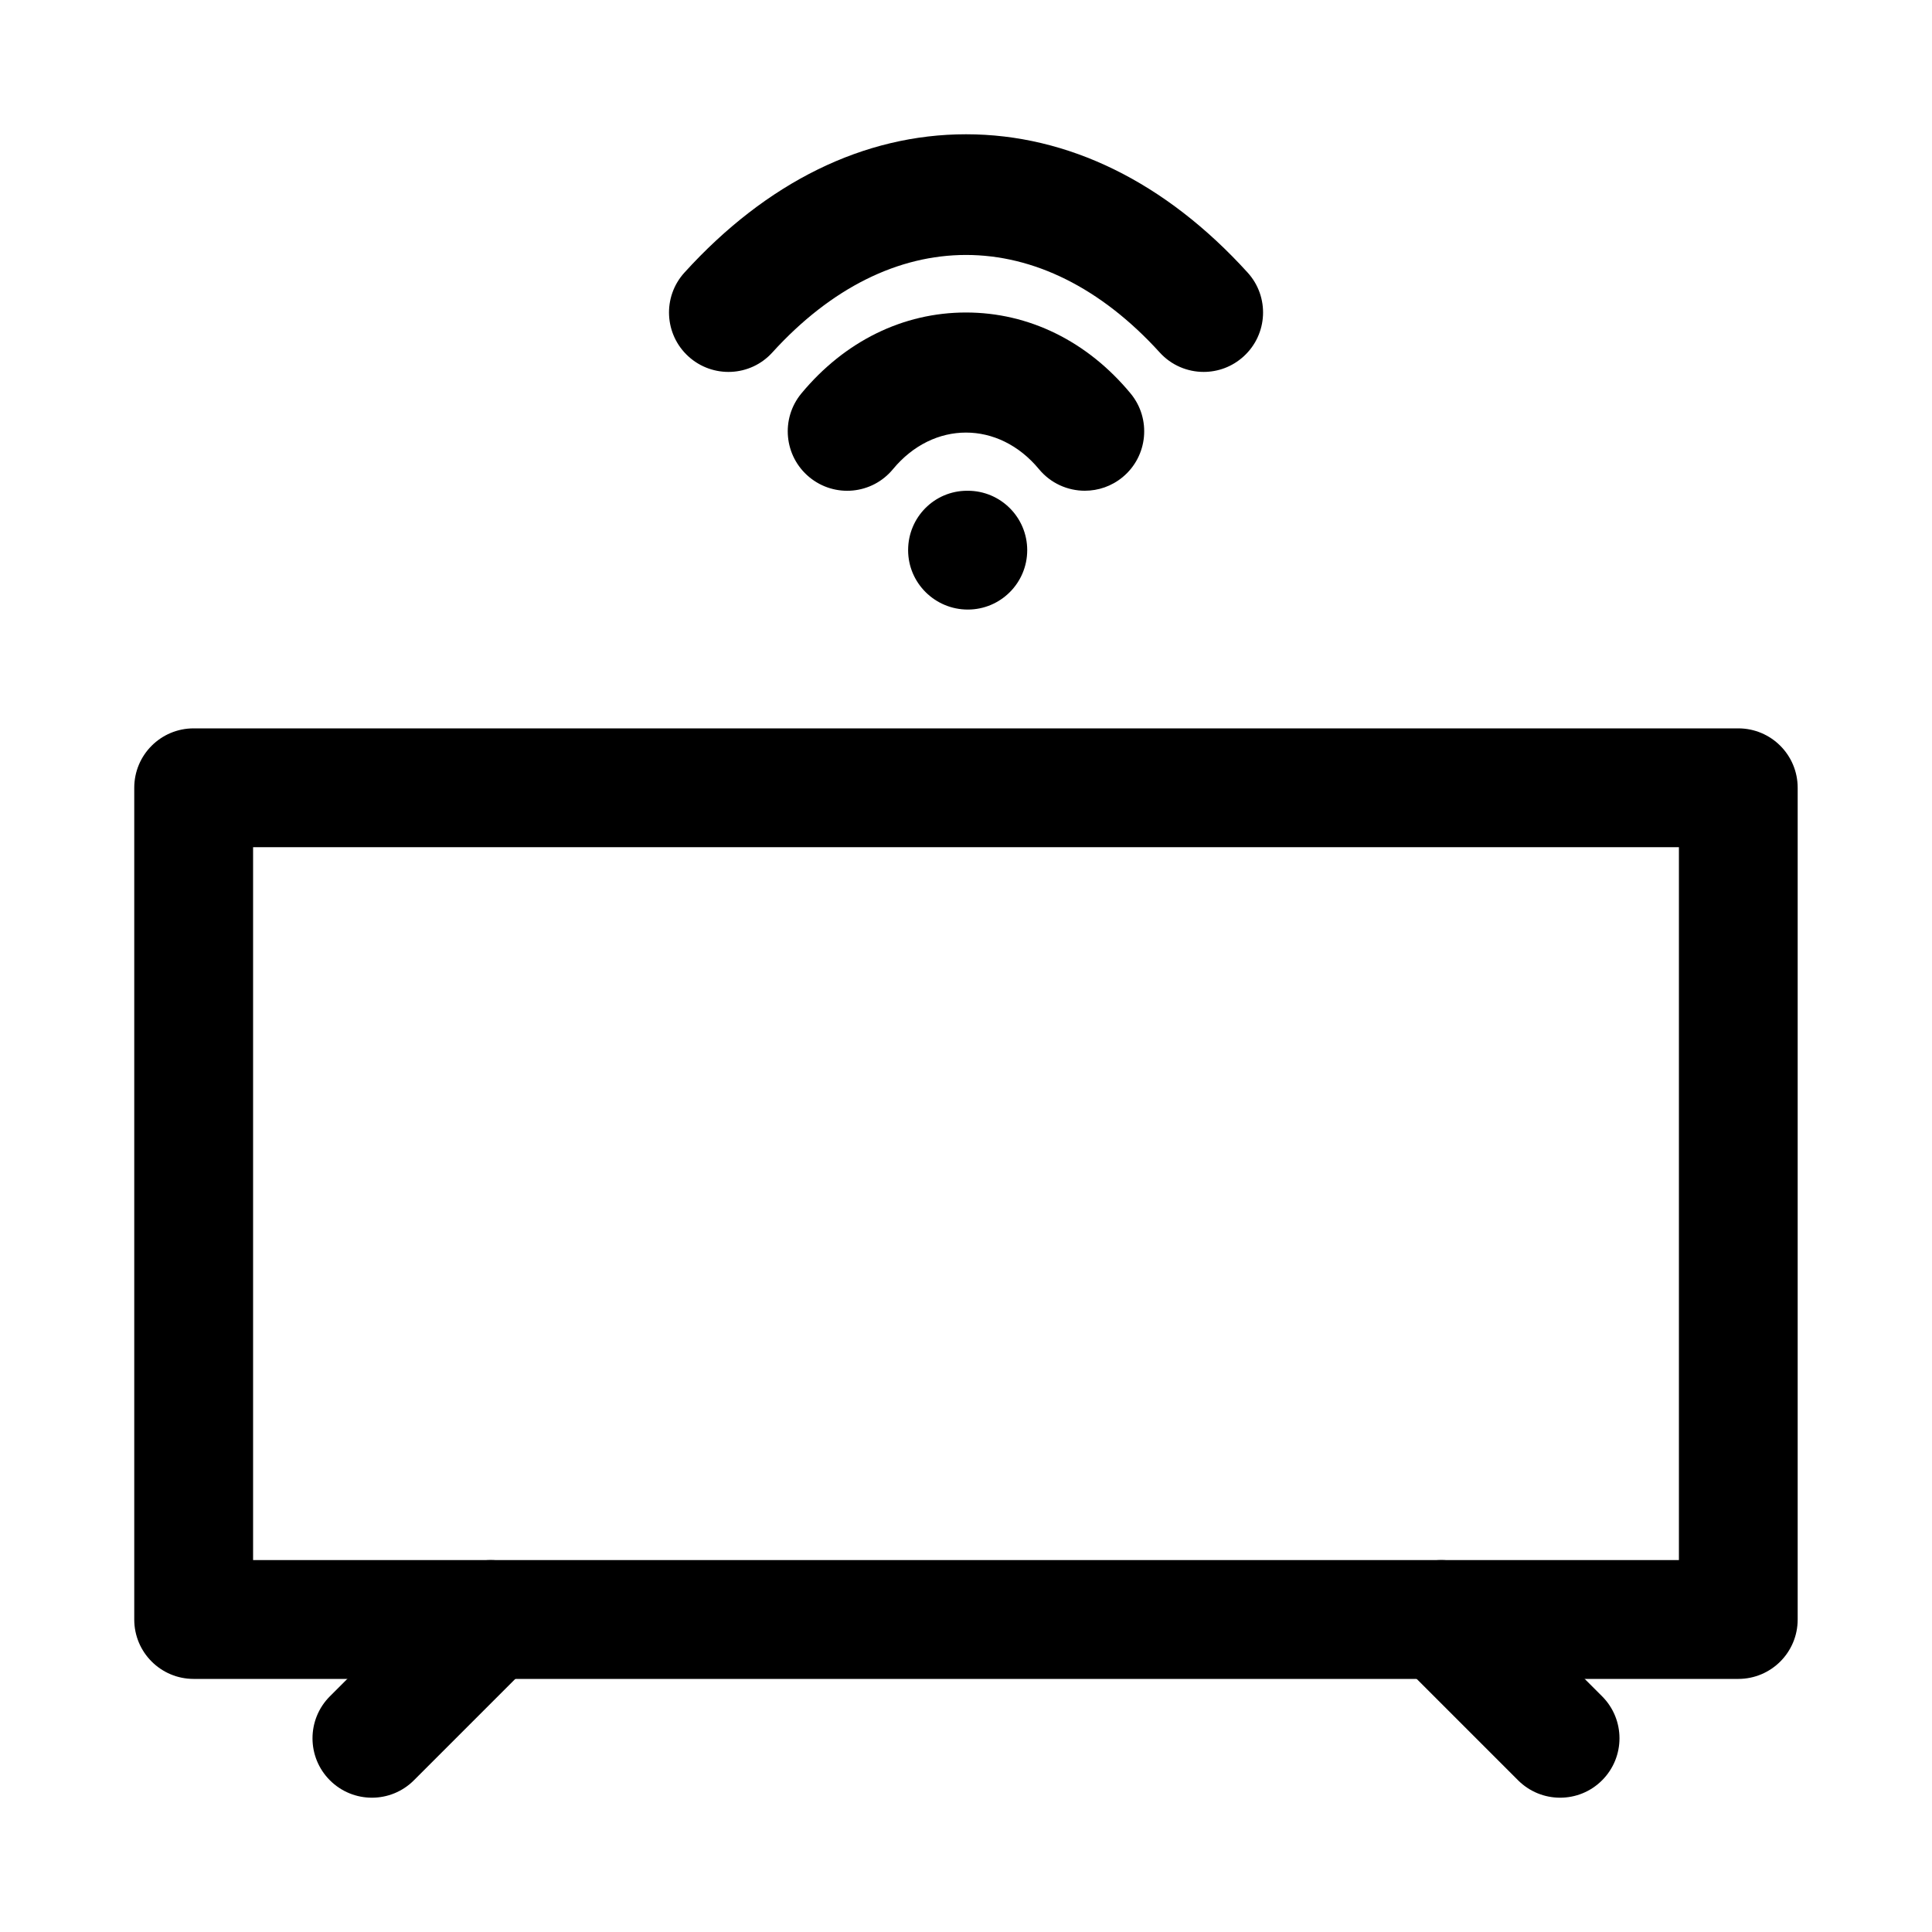 <?xml version="1.0" encoding="UTF-8"?>
<!-- Uploaded to: ICON Repo, www.iconrepo.com, Generator: ICON Repo Mixer Tools -->
<svg fill="#000000" width="800px" height="800px" version="1.1" viewBox="144 144 512 512" xmlns="http://www.w3.org/2000/svg">
 <g>
  <path d="m604.67 588.93h-409.35c-8.703 0-15.742-7.043-15.742-15.742v-220.42c0-8.703 7.043-15.742 15.742-15.742h409.34c8.703 0 15.742 7.043 15.742 15.742v220.42c0.004 8.703-7.039 15.742-15.738 15.742zm-393.6-31.488h377.86v-188.93h-377.86z"/>
  <path d="m242.56 620.41c-4.027 0-8.055-1.539-11.133-4.613-6.148-6.148-6.148-16.113 0-22.262l31.488-31.488c6.148-6.148 16.113-6.148 22.262 0 6.152 6.148 6.148 16.113 0 22.262l-31.488 31.488c-3.074 3.078-7.102 4.613-11.129 4.613z"/>
  <path d="m557.44 620.41c-4.027 0-8.055-1.539-11.133-4.613l-31.488-31.488c-6.148-6.148-6.148-16.113 0-22.262 6.148-6.152 16.113-6.148 22.262 0l31.488 31.488c6.148 6.148 6.148 16.113 0 22.262-3.07 3.078-7.098 4.613-11.129 4.613z"/>
  <path d="m462.98 242.56c-4.273 0-8.551-1.738-11.652-5.164-31.305-34.441-71.34-34.441-102.64 0-5.844 6.473-15.805 6.902-22.23 1.078-6.441-5.844-6.918-15.805-1.078-22.23 21.77-23.992 47.582-36.66 74.629-36.66s52.859 12.668 74.629 36.652c5.844 6.426 5.367 16.391-1.078 22.23-3.012 2.742-6.793 4.094-10.574 4.094z"/>
  <path d="m431.5 274.05c-4.535 0-9.023-1.938-12.148-5.703-10.703-12.945-28.012-12.945-38.715 0-5.551 6.719-15.469 7.641-22.172 2.09-6.703-5.551-7.625-15.484-2.09-22.172 11.469-13.836 26.953-21.449 43.621-21.449s32.148 7.609 43.617 21.449c5.535 6.688 4.613 16.621-2.09 22.172-2.938 2.43-6.488 3.613-10.023 3.613z"/>
  <path d="m400.48 305.54c-8.703 0-15.82-7.043-15.82-15.742 0-8.703 6.965-15.742 15.652-15.742h0.168c8.688 0 15.742 7.043 15.742 15.742s-7.059 15.742-15.742 15.742z"/>
 </g>
</svg>